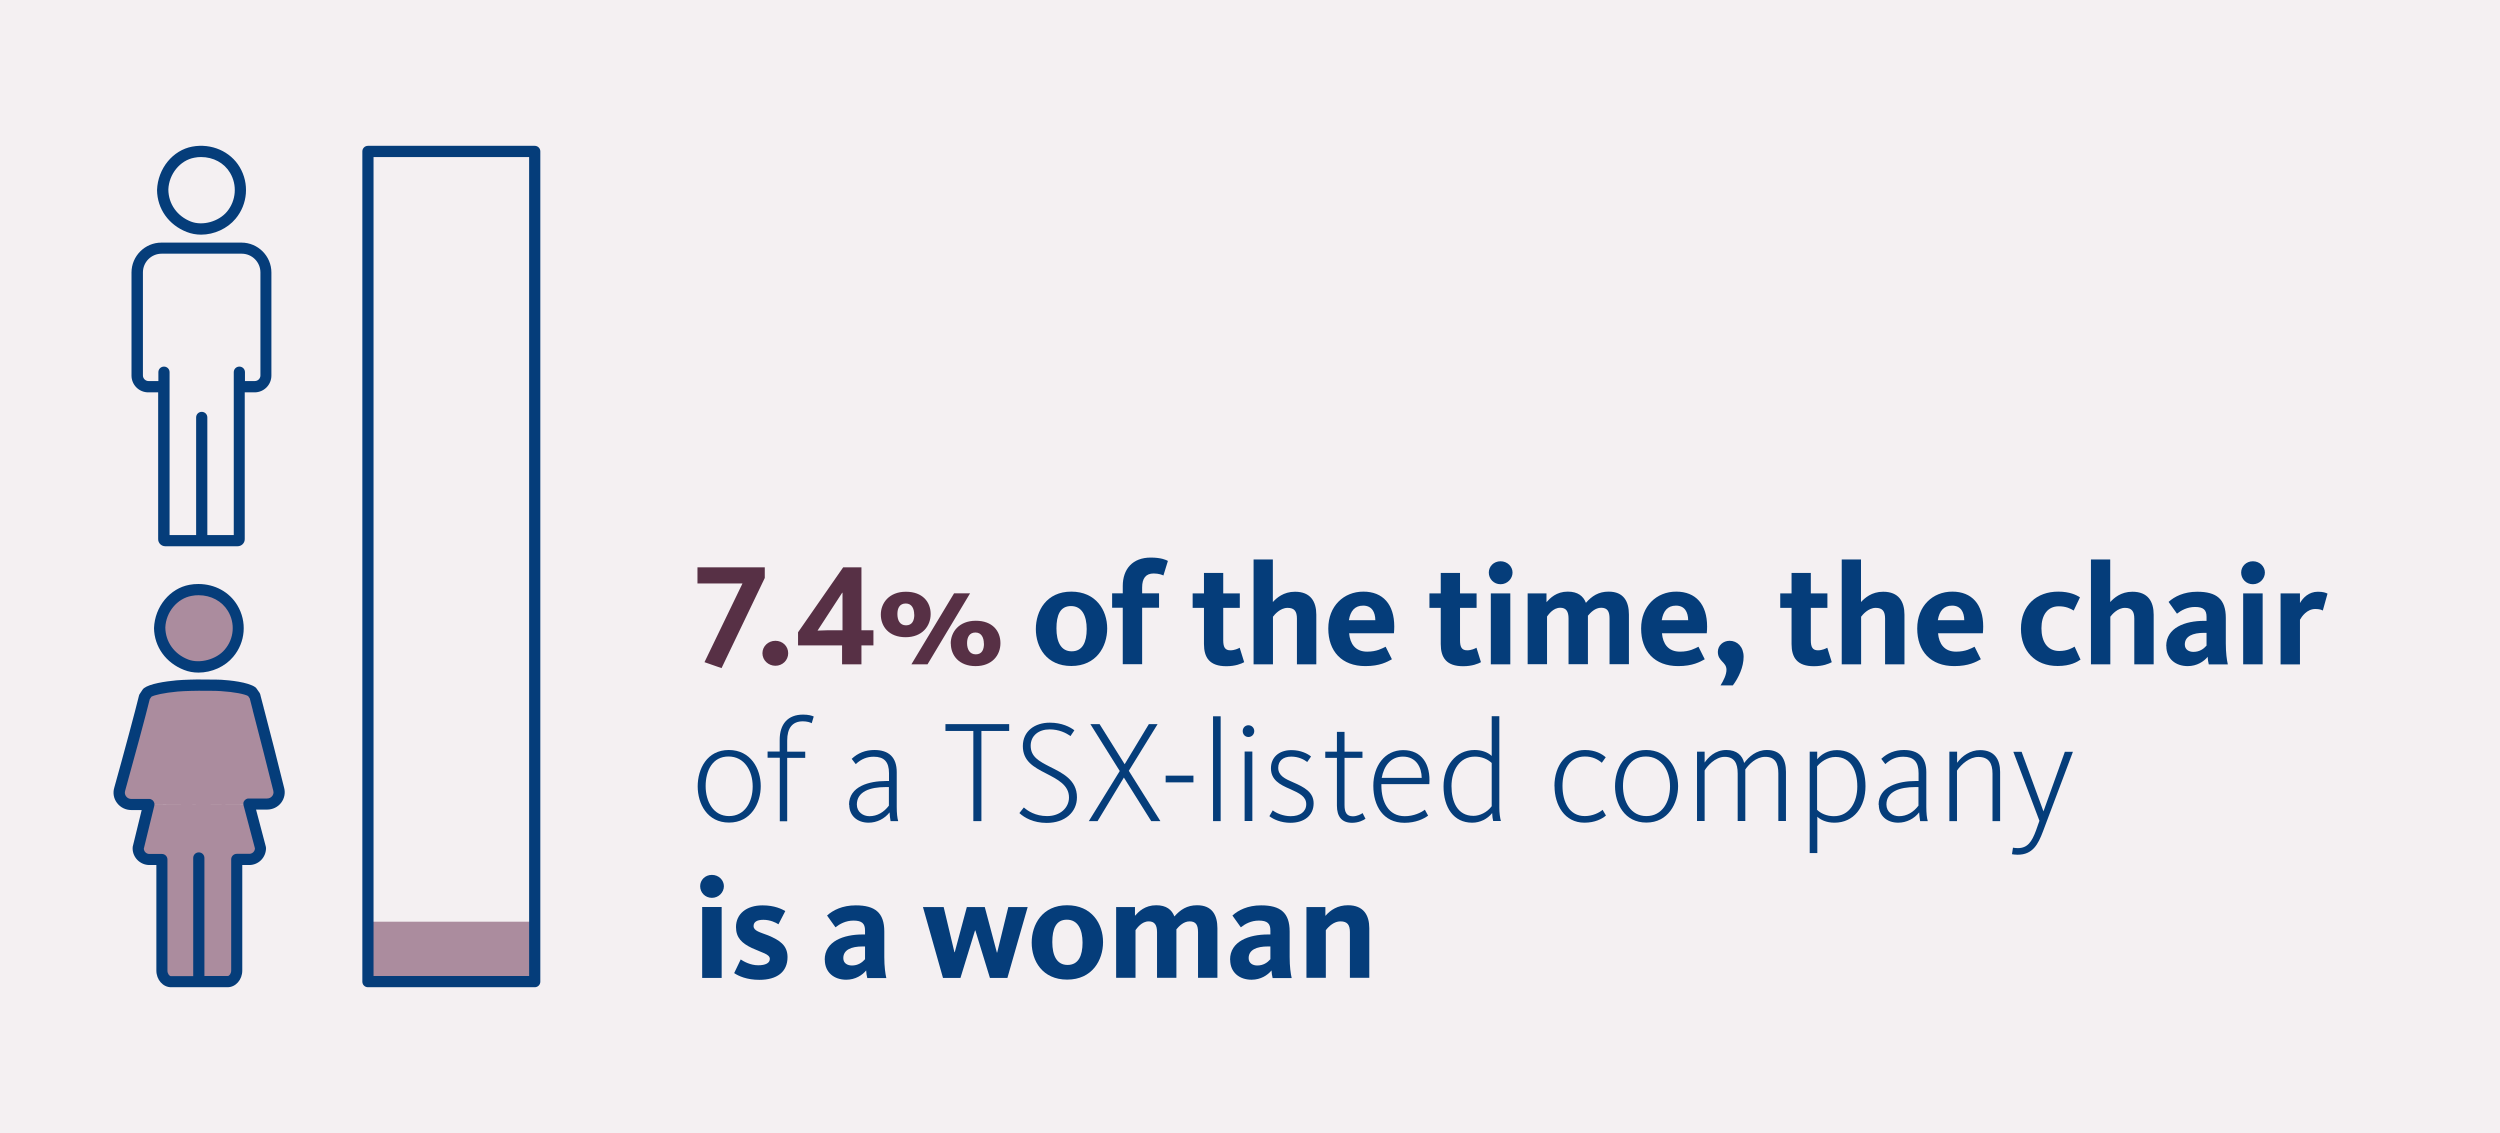 <?xml version="1.0" encoding="UTF-8"?>
<svg id="Layer_1" data-name="Layer 1" xmlns="http://www.w3.org/2000/svg" viewBox="0 0 223.2 101.16">
  <defs>
    <style>
      .cls-1 {
        fill: #053d7a;
      }

      .cls-2 {
        fill: #f4f0f2;
      }

      .cls-3 {
        fill: #ab8c9e;
      }

      .cls-4 {
        fill: #573045;
      }
    </style>
  </defs>
  <rect class="cls-2" width="223.2" height="101.16"/>
  <path class="cls-3" d="M17.73,59.55c-.39,0-.77-.06-1.12-.2-1.44-.56-2.34-1.8-2.36-3.27v-.03h0v-.03c.06-1.61,1.24-3.04,2.76-3.31,.23-.04,.47-.06,.7-.06,1.29,0,2.44,.62,3.05,1.65,.77,1.27,.64,2.89-.33,4.02-.64,.77-1.69,1.24-2.72,1.24m4.49,12.23h1.62c.7,0,1.22-.64,1.05-1.31-.54-2.2-1.35-5.32-1.83-7.16h0c-.14-.52-.24-.93-.3-1.18l-.26-.37c-.4-.3-1.58-.5-2.77-.58-.4-.03-2-.03-2-.03,0,0-1.24,.01-1.92,.07-1.14,.11-2.27,.31-2.65,.6l-.25,.38c-.31,1.3-1.41,5.35-2.22,8.25-.19,.68,.33,1.35,1.04,1.35h1.57m8.92-.03l1.03,3.93v.03c0,.54-.44,.99-1,.99h-1.11v9.92c0,.53-.37,.99-.81,.99h-5.06c-.44,0-.81-.46-.81-.99v-9.92h-1.12c-.55,0-1-.45-1-.99v-.03l.95-3.89m4.46,15.83v-11.05"/>
  <path class="cls-1" d="M20.33,88.14h-5.06c-.72,0-1.31-.67-1.31-1.49v-9.42h-.62c-.82,0-1.5-.67-1.5-1.49,0-.04,0-.11,.01-.15l.8-3.27h-.93c-.5,0-.97-.23-1.27-.63-.3-.39-.39-.89-.25-1.36,.86-3.07,1.91-6.99,2.21-8.23,.01-.06,.04-.11,.07-.15l.25-.38s.07-.09,.12-.13c.53-.4,1.87-.6,2.91-.7,.69-.06,1.91-.08,1.96-.08,.07,.02,1.63,0,2.05,.03,.69,.04,2.39,.2,3.03,.67,.04,.03,.08,.07,.11,.12l.26,.37s.06,.1,.07,.16l.04,.17c.06,.25,.15,.59,.26,.99,0,.02,0,.04,.01,.06l.03,.1c.48,1.85,1.27,4.88,1.79,7.02,.12,.46,.02,.94-.27,1.32-.3,.39-.76,.61-1.26,.61h-.98l.87,3.3s.02,.08,.02,.13c0,.85-.67,1.52-1.5,1.52h-.62v9.42c0,.82-.59,1.49-1.31,1.49Zm-2.07-1h2.07c.14,0,.31-.22,.31-.49v-9.92c0-.28,.22-.5,.5-.5h1.12c.27,0,.5-.22,.5-.49l-1.01-3.82s-.01-.05-.02-.08c0-.06,0-.11,0-.17,.02-.08,.05-.15,.1-.2,.04-.05,.1-.1,.16-.13,.05-.03,.11-.05,.17-.05,.02,0,.05,0,.07,0h1.61c.19,0,.36-.08,.47-.23,.06-.08,.15-.24,.09-.46-.53-2.15-1.31-5.16-1.79-7.01l-.04-.14s0-.03,0-.04c-.11-.4-.19-.73-.25-.97l-.02-.08-.15-.22c-.3-.17-1.2-.36-2.45-.44-.32-.03-1.53-.03-1.97-.03,0,0-1.22,.01-1.87,.07-1.26,.12-2.06,.31-2.34,.46l-.15,.22c-.35,1.44-1.44,5.46-2.2,8.19-.05,.17-.02,.35,.09,.49,.11,.15,.28,.23,.47,.23h1.56s.05,0,.07,0c.06,0,.11,.02,.16,.05,.07,.03,.13,.08,.17,.14,.04,.06,.08,.12,.09,.2,.01,.06,.02,.11,0,.17,0,.02,0,.05-.01,.07l-.93,3.81c.02,.28,.24,.47,.49,.47h1.12c.28,0,.5,.22,.5,.5v9.92c0,.27,.17,.49,.31,.49h1.99v-10.55c0-.28,.22-.5,.5-.5s.5,.22,.5,.5v10.55Zm-.53-27.09c-.47,0-.9-.08-1.3-.24-1.62-.63-2.65-2.06-2.68-3.73,.07-1.94,1.44-3.56,3.17-3.87,.25-.05,.52-.07,.79-.07,1.47,0,2.77,.71,3.48,1.9,.88,1.46,.73,3.3-.37,4.6-.72,.87-1.91,1.41-3.1,1.41Zm-.01-6.91c-.21,0-.41,.02-.61,.06-1.29,.23-2.3,1.45-2.35,2.83,.02,1.29,.8,2.37,2.04,2.85,1.02,.4,2.53,0,3.27-.89,.83-.97,.94-2.35,.28-3.44-.53-.88-1.51-1.41-2.63-1.41Z"/>
  <path class="cls-1" d="M21.23,48.77h-6.47c-.35,0-.64-.28-.64-.63v-13.11h-.88c-.83,0-1.5-.67-1.5-1.5v-9.2c0-1.47,1.2-2.67,2.67-2.67h7.15c1.47,0,2.67,1.2,2.67,2.67v9.2c0,.83-.67,1.5-1.5,1.5h-.88v13.11c0,.35-.29,.63-.64,.63Zm-2.73-1h2.37v-14.54c0-.28,.22-.5,.5-.5s.5,.22,.5,.5v.79h.88c.28,0,.5-.23,.5-.5v-9.2c0-.92-.75-1.67-1.67-1.67h-7.15c-.92,0-1.67,.75-1.67,1.67v9.2c0,.28,.23,.5,.5,.5h.88v-.79c0-.28,.22-.5,.5-.5s.5,.22,.5,.5v14.54h2.37v-10.5c0-.28,.22-.5,.5-.5s.5,.22,.5,.5v10.5Zm-.54-26.82c-.45,0-.88-.08-1.29-.24-1.61-.63-2.63-2.06-2.65-3.74,.07-1.94,1.42-3.56,3.14-3.88,1.72-.32,3.41,.43,4.24,1.83,.87,1.46,.72,3.31-.37,4.61-.73,.88-1.91,1.42-3.08,1.42Zm-.01-6.93c-.2,0-.41,.02-.6,.06-1.27,.23-2.27,1.46-2.32,2.84,.01,1.3,.79,2.38,2.01,2.86,1.06,.41,2.49,0,3.23-.89,.81-.98,.92-2.37,.27-3.46-.52-.88-1.49-1.41-2.6-1.41Z"/>
  <rect class="cls-3" x="32.46" y="82.29" width="15.25" height="5.61"/>
  <path class="cls-1" d="M47.74,88.14h-14.89c-.28,0-.5-.22-.5-.5V13.52c0-.28,.22-.5,.5-.5h14.89c.28,0,.5,.22,.5,.5V87.64c0,.28-.22,.5-.5,.5Zm-14.39-1h13.89V14.02h-13.89V87.14Z"/>
  <path class="cls-4" d="M62.9,59.11l3.39-7.02h-4.02v-1.44h6.01v.95l-3.86,8.05-1.52-.53Zm5.17-.79c0-.62,.52-1.11,1.16-1.11s1.14,.48,1.14,1.11-.51,1.12-1.14,1.12-1.16-.49-1.16-1.12Zm7.11-.7h-3.93v-1.17l4.03-5.8h1.63v5.62h1.07v1.35h-1.07v1.69h-1.73v-1.69Zm-1.29-1.35h1.33v-3.35h-.03l-2.2,3.38c.1-.01,.64-.03,.9-.03Zm4.75-1.4c0-1.04,.75-2.04,2.24-2.04s2.21,.92,2.21,1.99-.75,2.07-2.24,2.07-2.21-.96-2.21-2.02Zm2.98,0c0-.52-.21-.99-.75-.99s-.75,.4-.75,.94,.21,1.01,.77,1.01,.74-.44,.74-.96Zm3.56-1.9h1.43l-3.8,6.34h-1.44l3.81-6.34Zm-.3,4.49c0-1.04,.75-2.04,2.24-2.04s2.2,.92,2.2,2-.75,2.05-2.22,2.05-2.21-.95-2.21-2.02Zm2.96,0c0-.52-.21-.99-.75-.99s-.75,.42-.75,.95,.22,1,.78,1,.73-.44,.73-.96Z"/>
  <g>
    <path class="cls-1" d="M92.48,56.16c0-1.62,.95-3.34,3.16-3.34s3.21,1.66,3.21,3.29-.98,3.35-3.2,3.35-3.17-1.68-3.17-3.3Zm4.54,0c0-1.18-.42-2.05-1.4-2.05s-1.3,.82-1.3,2,.39,2.04,1.36,2.04,1.34-.81,1.34-1.99Z"/>
    <path class="cls-1" d="M100.24,54.26h-.95v-1.29h.95v-.65c0-1.52,.88-2.54,2.5-2.54,.92,0,1.38,.21,1.53,.3l-.4,1.3c-.1-.05-.4-.18-.87-.18-.7,0-1.03,.43-1.03,1.25v.52h1.51v1.29h-1.51v5.04h-1.73v-5.04Z"/>
    <path class="cls-1" d="M107.49,57.49v-3.22h-1.01v-1.29h1.01v-1.83h1.72v1.83h1.48v1.29h-1.48v2.89c0,.62,.16,.9,.64,.9,.38,0,.7-.16,.83-.23l.4,1.29c-.26,.14-.79,.36-1.59,.36-1.5,0-2-.77-2-1.98Z"/>
    <path class="cls-1" d="M111.91,49.95h1.73v3.8c.32-.35,.94-.92,1.98-.92,1.39,0,1.9,.88,1.9,2.05v4.43h-1.73v-4.08c0-.64-.22-.96-.83-.96-.68,0-1.18,.62-1.31,.79v4.25h-1.73v-9.36Z"/>
    <path class="cls-1" d="M118.59,56.11c0-2,1.38-3.29,3.13-3.29s2.76,1.14,2.76,3.12c0,.2-.01,.39-.03,.6h-4c.08,.94,.56,1.64,1.61,1.64,.86,0,1.34-.29,1.65-.44l.56,1.12c-.42,.23-1.07,.61-2.37,.61-2.12,0-3.31-1.34-3.31-3.35Zm4.2-.74c-.01-.71-.3-1.3-1.09-1.3-.74,0-1.14,.48-1.27,1.3h2.37Z"/>
    <path class="cls-1" d="M128.63,57.49v-3.22h-1.01v-1.29h1.01v-1.83h1.72v1.83h1.48v1.29h-1.48v2.89c0,.62,.16,.9,.64,.9,.38,0,.7-.16,.83-.23l.4,1.29c-.26,.14-.79,.36-1.59,.36-1.5,0-2-.77-2-1.98Z"/>
    <path class="cls-1" d="M132.92,51.12c0-.55,.44-1.01,1.05-1.01s1.07,.47,1.07,1.01-.46,1.04-1.07,1.04-1.05-.48-1.05-1.04Zm.18,1.86h1.74v6.33h-1.74v-6.33Z"/>
    <path class="cls-1" d="M136.38,52.98h1.69v.78c.33-.36,.88-.94,1.9-.94,.9,0,1.39,.4,1.62,1,.53-.6,1.12-1,2.03-1,1.34,0,1.81,.88,1.81,2.05v4.43h-1.73v-4.08c0-.62-.18-.96-.75-.96-.53,0-.94,.42-1.18,.71v4.33h-1.73v-4.08c0-.64-.22-.96-.74-.96-.64,0-1.05,.61-1.18,.78v4.26h-1.73v-6.33Z"/>
    <path class="cls-1" d="M146.52,56.11c0-2,1.38-3.29,3.13-3.29s2.76,1.14,2.76,3.12c0,.2-.01,.39-.03,.6h-4c.08,.94,.56,1.64,1.61,1.64,.86,0,1.34-.29,1.65-.44l.56,1.12c-.42,.23-1.07,.61-2.37,.61-2.12,0-3.31-1.34-3.31-3.35Zm4.2-.74c-.01-.71-.3-1.3-1.09-1.3-.74,0-1.14,.48-1.27,1.3h2.37Z"/>
    <path class="cls-1" d="M154.14,59.8c0-.71-.77-.74-.77-1.6,0-.57,.47-.99,1.05-.99,.68,0,1.25,.53,1.25,1.43s-.44,1.86-.96,2.55h-1.1c.27-.43,.53-.96,.53-1.39Z"/>
  </g>
  <g>
    <path class="cls-1" d="M159.95,57.49v-3.22h-1.01v-1.29h1.01v-1.83h1.72v1.83h1.48v1.29h-1.48v2.89c0,.62,.16,.9,.64,.9,.38,0,.7-.16,.83-.23l.4,1.29c-.26,.14-.79,.36-1.59,.36-1.5,0-2-.77-2-1.98Z"/>
    <path class="cls-1" d="M164.42,49.95h1.73v3.8c.33-.35,.94-.92,1.98-.92,1.39,0,1.9,.88,1.9,2.05v4.43h-1.73v-4.08c0-.64-.22-.96-.83-.96-.68,0-1.18,.62-1.31,.79v4.25h-1.73v-9.36Z"/>
    <path class="cls-1" d="M171.17,56.11c0-2,1.38-3.29,3.13-3.29s2.76,1.14,2.76,3.12c0,.2-.01,.39-.03,.6h-4c.08,.94,.56,1.64,1.61,1.64,.86,0,1.34-.29,1.65-.44l.56,1.12c-.42,.23-1.07,.61-2.37,.61-2.12,0-3.31-1.34-3.31-3.35Zm4.2-.74c-.01-.71-.3-1.3-1.09-1.3-.74,0-1.14,.48-1.27,1.3h2.37Z"/>
    <path class="cls-1" d="M180.43,56.15c0-2.13,1.42-3.33,3.33-3.33,1.03,0,1.64,.31,1.94,.51l-.56,1.18c-.29-.18-.69-.38-1.33-.38-1.01,0-1.55,.79-1.55,1.96s.51,2.03,1.59,2.03c.73,0,1.17-.27,1.37-.39l.53,1.16c-.3,.2-.88,.57-2.04,.57-2.03,0-3.28-1.35-3.28-3.32Z"/>
    <path class="cls-1" d="M186.67,49.95h1.73v3.8c.33-.35,.94-.92,1.98-.92,1.39,0,1.9,.88,1.9,2.05v4.43h-1.73v-4.08c0-.64-.22-.96-.83-.96-.68,0-1.18,.62-1.31,.79v4.25h-1.73v-9.36Z"/>
    <path class="cls-1" d="M193.4,57.68c0-1.65,1.7-2.25,3.38-2.25h.22v-.36c0-.61-.27-.88-1.03-.88-.69,0-1.23,.3-1.61,.6l-.75-1.05c.51-.47,1.36-.91,2.56-.91,1.73,0,2.55,.66,2.55,2.34v2.28c0,.86,.09,1.47,.18,1.87h-1.7c-.05-.16-.09-.48-.1-.68-.34,.42-.96,.83-1.78,.83-1.08,0-1.91-.65-1.91-1.78Zm3.6-.04v-1.14h-.22c-1.01,0-1.72,.3-1.72,1.04,0,.47,.38,.66,.77,.66,.53,0,.9-.25,1.17-.56Z"/>
    <path class="cls-1" d="M200.09,51.12c0-.55,.44-1.01,1.05-1.01s1.07,.47,1.07,1.01-.46,1.04-1.07,1.04-1.05-.48-1.05-1.04Zm.18,1.86h1.74v6.33h-1.74v-6.33Z"/>
    <path class="cls-1" d="M203.61,52.98h1.73v.86c.27-.47,.79-1.01,1.6-1.01,.47,0,.71,.09,.86,.17l-.42,1.51c-.1-.06-.3-.14-.66-.14-.77,0-1.22,.68-1.38,.96v3.99h-1.73v-6.33Z"/>
  </g>
  <g>
    <path class="cls-1" d="M62.29,70.21c0-1.56,.83-3.25,2.78-3.25s2.85,1.68,2.85,3.22-.88,3.26-2.83,3.26-2.8-1.68-2.8-3.24Zm4.91,0c0-1.39-.74-2.67-2.16-2.67s-2.04,1.25-2.04,2.64,.69,2.68,2.09,2.68,2.11-1.25,2.11-2.65Z"/>
    <path class="cls-1" d="M69.61,67.65h-1.08v-.55h1.08v-1.04c0-1.42,.73-2.26,2.09-2.26,.47,0,.78,.09,.95,.17l-.18,.6c-.14-.08-.43-.17-.79-.17-.94,0-1.4,.6-1.4,1.72v.99h1.61v.55h-1.61v5.66h-.66v-5.66Z"/>
    <path class="cls-1" d="M75.8,71.85c0-1.66,1.83-2.12,3.28-2.12h.29v-.7c0-1.01-.43-1.47-1.36-1.47-.58,0-1.09,.18-1.61,.66l-.36-.47c.55-.52,1.22-.79,2.03-.79,1.27,0,1.99,.64,1.99,1.98v3.12c0,.53,.05,.99,.13,1.25h-.68c-.04-.2-.08-.56-.09-.78-.43,.56-1.13,.92-1.87,.92-1.03,0-1.73-.64-1.73-1.6Zm3.56,.08v-1.66h-.29c-1.39,0-2.57,.4-2.57,1.56,0,.68,.57,1.04,1.12,1.04,.7,0,1.29-.35,1.74-.94Z"/>
    <path class="cls-1" d="M86.91,65.26h-2.5v-.61h5.69v.61h-2.48v8.05h-.72v-8.05Z"/>
    <path class="cls-1" d="M91.02,72.58l.39-.49c.35,.31,1.03,.77,2.08,.77,1.17,0,1.95-.75,1.95-1.66,0-1.12-1.03-1.62-2.07-2.16-1.07-.55-2.05-1.08-2.05-2.43s1.09-2.09,2.4-2.09c1.09,0,1.82,.39,2.2,.68l-.35,.52c-.39-.29-1.03-.6-1.86-.6-.98,0-1.69,.56-1.69,1.46,0,.99,.75,1.38,1.7,1.87,1.12,.56,2.43,1.17,2.43,2.73,0,1.34-1.08,2.29-2.7,2.29-1.2,0-1.99-.47-2.43-.87Z"/>
    <path class="cls-1" d="M99.96,68.82l-2.61-4.17h.82l2.24,3.58,2.16-3.58h.78l-2.57,4.17,2.82,4.49h-.82l-2.44-3.89-2.35,3.89h-.78l2.77-4.49Z"/>
    <path class="cls-1" d="M104.07,69.25h2.48v.6h-2.48v-.6Z"/>
    <path class="cls-1" d="M108.3,63.95h.68v9.36h-.68v-9.36Z"/>
    <path class="cls-1" d="M110.95,65.27c0-.3,.23-.52,.51-.52s.52,.22,.52,.52-.23,.53-.52,.53-.51-.23-.51-.53Zm.17,1.83h.69v6.2h-.69v-6.2Z"/>
    <path class="cls-1" d="M113.33,72.87l.3-.52c.29,.23,.92,.52,1.6,.52,.83,0,1.39-.39,1.39-1.07s-.6-.98-1.43-1.35c-.95-.4-1.72-.83-1.72-1.86,0-.94,.68-1.62,1.83-1.62,.86,0,1.47,.34,1.75,.57l-.34,.49c-.3-.23-.79-.48-1.43-.48-.74,0-1.16,.39-1.16,1,0,.71,.62,.99,1.34,1.3,.96,.42,1.82,.86,1.82,1.87,0,1.07-.82,1.74-2.08,1.74-.81,0-1.51-.3-1.88-.6Z"/>
    <path class="cls-1" d="M119.36,71.92v-4.26h-1.04v-.55h1.04v-1.77h.68v1.77h1.6v.55h-1.6v4.23c0,.65,.2,.99,.75,.99,.36,0,.74-.19,.86-.29l.26,.51c-.18,.13-.61,.36-1.2,.36-.91,0-1.35-.55-1.35-1.53Z"/>
    <path class="cls-1" d="M122.61,70.15c0-1.75,1.01-3.18,2.67-3.18s2.46,1.27,2.33,3.04h-4.28v.14c.01,1.42,.61,2.72,2.09,2.72,.79,0,1.46-.32,1.79-.58l.29,.53c-.39,.29-1.1,.64-2.11,.64-1.9,0-2.78-1.52-2.78-3.3Zm4.32-.7c-.01-.94-.49-1.9-1.68-1.9-1.08,0-1.7,.83-1.89,1.9h3.56Z"/>
    <path class="cls-1" d="M128.88,70.21c0-1.78,1.05-3.25,2.77-3.25,.6,0,1.16,.18,1.53,.53v-3.55h.68v8.19c0,.43,.06,.9,.14,1.17h-.69c-.04-.16-.09-.48-.09-.71-.42,.53-1.08,.86-1.78,.86-1.66,0-2.56-1.35-2.56-3.24Zm4.3,1.78v-3.87c-.38-.36-.91-.57-1.5-.57-1.4,0-2.09,1.27-2.09,2.64s.52,2.65,1.96,2.65c.56,0,1.22-.31,1.62-.85Z"/>
    <path class="cls-1" d="M138.78,70.2c0-1.96,1.13-3.24,2.73-3.24,.92,0,1.51,.35,1.85,.65l-.35,.49c-.35-.3-.82-.56-1.51-.56-1.38,0-2,1.2-2,2.63s.61,2.69,1.99,2.69c.71,0,1.31-.31,1.59-.56l.3,.51c-.34,.3-.99,.64-1.92,.64-1.78,0-2.67-1.59-2.67-3.25Z"/>
    <path class="cls-1" d="M144.19,70.21c0-1.56,.83-3.25,2.78-3.25s2.85,1.68,2.85,3.22-.88,3.26-2.83,3.26-2.8-1.68-2.8-3.24Zm4.91,0c0-1.39-.74-2.67-2.16-2.67s-2.04,1.25-2.04,2.64,.69,2.68,2.09,2.68,2.11-1.25,2.11-2.65Z"/>
    <path class="cls-1" d="M151.51,67.11h.68v.97c.3-.43,.91-1.12,1.94-1.12,.94,0,1.43,.49,1.59,1.16,.42-.56,1.08-1.16,2.03-1.16,1.24,0,1.7,.82,1.7,1.95v4.39h-.68v-4.25c0-.88-.27-1.48-1.17-1.48-.82,0-1.47,.68-1.78,1.13v4.6h-.68v-4.25c0-.91-.3-1.48-1.16-1.48s-1.59,.86-1.79,1.22v4.51h-.68v-6.2Z"/>
    <path class="cls-1" d="M161.56,67.11h.68v.68c.35-.44,.96-.82,1.76-.82,1.66,0,2.55,1.35,2.55,3.22s-1.04,3.26-2.77,3.26c-.74,0-1.25-.27-1.53-.53v3.24h-.68v-9.05Zm4.26,3.11c0-1.39-.55-2.64-1.95-2.64-.74,0-1.36,.49-1.64,.84v3.88c.31,.31,.85,.57,1.5,.57,1.4,0,2.09-1.27,2.09-2.65Z"/>
    <path class="cls-1" d="M167.72,71.85c0-1.66,1.83-2.12,3.28-2.12h.29v-.7c0-1.01-.43-1.47-1.36-1.47-.59,0-1.09,.18-1.61,.66l-.36-.47c.55-.52,1.22-.79,2.03-.79,1.27,0,1.99,.64,1.99,1.98v3.12c0,.53,.05,.99,.13,1.25h-.68c-.04-.2-.08-.56-.09-.78-.43,.56-1.13,.92-1.87,.92-1.03,0-1.73-.64-1.73-1.6Zm3.56,.08v-1.66h-.29c-1.39,0-2.57,.4-2.57,1.56,0,.68,.57,1.04,1.12,1.04,.7,0,1.29-.35,1.74-.94Z"/>
    <path class="cls-1" d="M174.05,67.11h.68v.99c.45-.62,1.18-1.13,2.05-1.13,1.29,0,1.79,.83,1.79,1.95v4.39h-.68v-4.25c0-.91-.33-1.48-1.26-1.48-.78,0-1.52,.64-1.91,1.22v4.51h-.68v-6.2Z"/>
    <path class="cls-1" d="M179.63,76.25l.09-.57c.09,.01,.19,.04,.43,.04,.88,0,1.25-.57,1.62-1.56l.31-.88-2.33-6.16h.74l1.95,5.32,1.91-5.32h.72l-2.67,7.1c-.44,1.17-.92,2.09-2.27,2.09-.26,0-.4-.03-.51-.05Z"/>
  </g>
  <g>
    <path class="cls-1" d="M62.51,79.12c0-.55,.44-1.01,1.05-1.01s1.07,.47,1.07,1.01-.46,1.04-1.07,1.04-1.05-.48-1.05-1.04Zm.18,1.86h1.74v6.33h-1.74v-6.33Z"/>
    <path class="cls-1" d="M65.55,86.87l.58-1.21c.25,.17,.86,.52,1.56,.52,.66,0,1.04-.2,1.04-.57,0-.43-.7-.55-1.6-.97-.88-.42-1.42-.91-1.42-1.87,0-1.18,.94-1.94,2.37-1.94,1.08,0,1.74,.34,2.03,.51l-.61,1.18c-.25-.16-.74-.4-1.35-.4s-.87,.22-.87,.56c0,.43,.57,.55,1.3,.83,1,.42,1.73,.87,1.73,1.94,0,1.33-.95,2.03-2.51,2.03-1.13,0-1.86-.34-2.25-.6Z"/>
    <path class="cls-1" d="M73.63,85.68c0-1.65,1.7-2.25,3.38-2.25h.22v-.36c0-.61-.27-.88-1.03-.88-.69,0-1.23,.3-1.61,.6l-.75-1.05c.51-.47,1.36-.91,2.56-.91,1.73,0,2.55,.66,2.55,2.34v2.28c0,.86,.09,1.47,.18,1.87h-1.7c-.05-.16-.09-.48-.1-.68-.34,.42-.96,.83-1.78,.83-1.08,0-1.91-.65-1.91-1.78Zm3.6-.04v-1.14h-.22c-1.01,0-1.72,.3-1.72,1.04,0,.47,.38,.66,.77,.66,.53,0,.9-.25,1.17-.56Z"/>
    <path class="cls-1" d="M82.39,80.98h1.86l.96,4.03h.03l1.08-4.03h1.6l1.08,4.06h.03l.99-4.06h1.73l-1.81,6.33h-1.56l-1.3-4.24h-.03l-1.3,4.24h-1.56l-1.79-6.33Z"/>
    <path class="cls-1" d="M92.11,84.16c0-1.62,.95-3.34,3.16-3.34s3.21,1.66,3.21,3.29-.98,3.35-3.2,3.35-3.17-1.68-3.17-3.3Zm4.54,0c0-1.18-.42-2.05-1.4-2.05s-1.3,.82-1.3,2,.39,2.04,1.36,2.04,1.34-.81,1.34-1.99Z"/>
    <path class="cls-1" d="M99.64,80.98h1.69v.78c.32-.36,.88-.94,1.9-.94,.9,0,1.39,.4,1.62,1,.53-.6,1.12-1,2.03-1,1.34,0,1.81,.88,1.81,2.05v4.43h-1.73v-4.08c0-.62-.18-.96-.75-.96-.53,0-.94,.42-1.18,.71v4.33h-1.73v-4.08c0-.64-.22-.96-.74-.96-.64,0-1.05,.61-1.18,.78v4.26h-1.73v-6.33Z"/>
    <path class="cls-1" d="M109.82,85.68c0-1.65,1.7-2.25,3.38-2.25h.22v-.36c0-.61-.27-.88-1.03-.88-.69,0-1.23,.3-1.61,.6l-.75-1.05c.51-.47,1.36-.91,2.56-.91,1.73,0,2.55,.66,2.55,2.34v2.28c0,.86,.09,1.47,.18,1.87h-1.7c-.05-.16-.09-.48-.1-.68-.34,.42-.96,.83-1.78,.83-1.08,0-1.91-.65-1.91-1.78Zm3.6-.04v-1.14h-.22c-1.01,0-1.72,.3-1.72,1.04,0,.47,.38,.66,.77,.66,.53,0,.9-.25,1.17-.56Z"/>
    <path class="cls-1" d="M116.64,80.98h1.69v.79c.46-.53,1.1-.95,2.02-.95,1.38,0,1.9,.88,1.9,2.05v4.43h-1.73v-4.08c0-.64-.22-.96-.85-.96-.56,0-1.04,.44-1.3,.79v4.25h-1.73v-6.33Z"/>
  </g>
</svg>